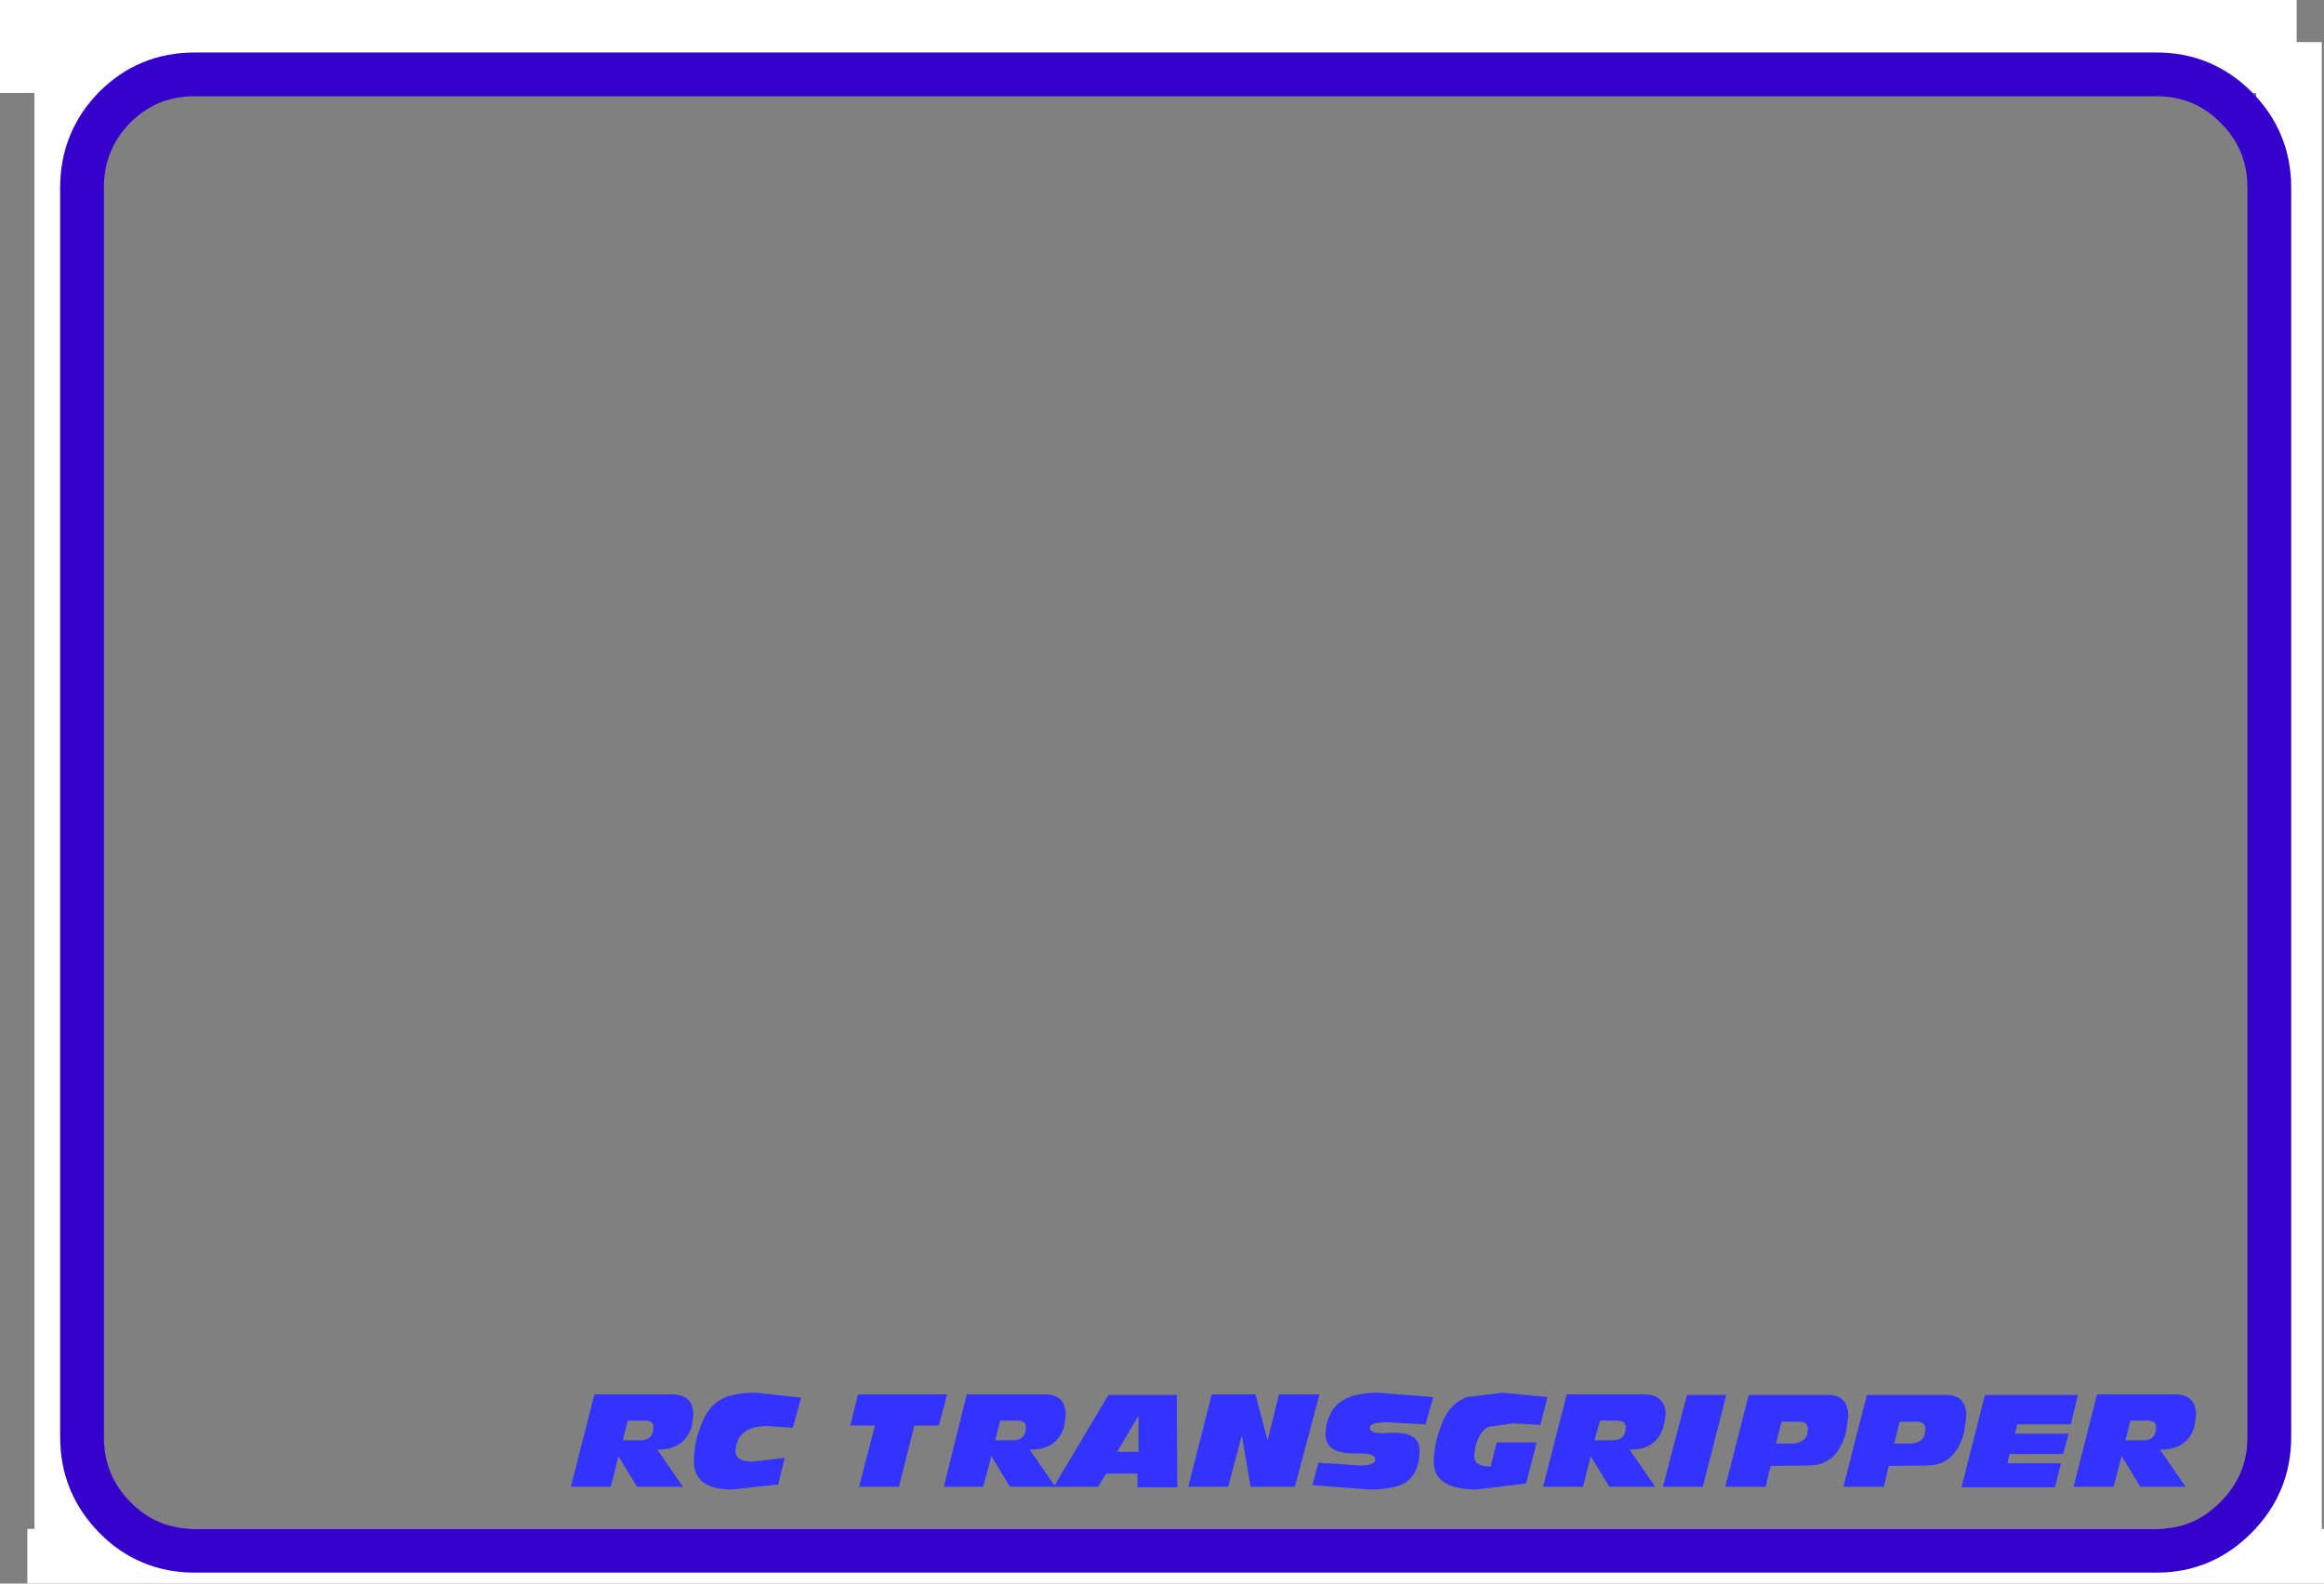 <?xml version="1.0" encoding="UTF-8" standalone="no"?>
<svg xmlns:xlink="http://www.w3.org/1999/xlink" height="144.8px" width="212.5px" xmlns="http://www.w3.org/2000/svg">
  <rect width="100%" height="100%" fill="#808080" stroke="none"/>
  <g transform="matrix(1.0, 0.0, 0.0, 1.0, 0.8, 1.9)">
    <path d="M209.2 -1.9 L209.2 1.95 211.5 1.95 211.5 137.9 211.7 137.9 211.7 142.9 1.7 142.9 1.7 137.9 2.35 137.9 2.35 6.6 -0.8 6.6 -0.8 -1.9 209.2 -1.9 M205.5 6.6 L8.35 6.6 8.35 137.9 205.5 137.9 205.5 6.6" fill="#ffffff" fill-rule="evenodd" stroke="none"/>
    <path d="M6.7 15.25 L6.7 129.5 Q6.7 133.8 9.7 136.85 12.7 139.9 17.0 139.9 L196.4 139.9 Q200.65 139.9 203.65 136.85 206.7 133.8 206.7 129.5 L206.7 15.25 Q206.7 10.95 203.65 7.9 200.65 4.9 196.4 4.9 L17.0 4.9 Q12.7 4.9 9.7 7.9 6.7 10.95 6.7 15.25 Z" fill="none" stroke="#3300cc" stroke-linecap="round" stroke-linejoin="round" stroke-width="4.0"/>
    <path d="M57.45 134.05 L55.75 131.25 55.05 134.05 51.4 134.05 53.55 125.6 60.6 125.6 Q62.6 125.6 62.6 127.5 L62.45 128.55 Q61.75 130.7 59.3 130.65 L61.65 134.05 57.45 134.05 M57.75 129.8 Q58.95 129.8 58.95 128.6 58.95 128.0 58.2 128.0 L56.6 128.0 56.15 129.8 57.75 129.8" fill="#3333ff" fill-rule="evenodd" stroke="none"/>
    <path d="M71.65 128.65 L69.35 128.5 Q67.0 128.5 66.55 130.15 L66.45 130.8 Q66.45 131.75 68.05 131.75 L70.95 131.4 70.35 133.85 66.1 134.3 Q62.65 134.3 62.65 131.7 62.65 130.1 63.25 128.55 63.9 126.7 65.15 126.05 66.2 125.45 68.3 125.45 L72.45 125.9 71.7 128.65 71.65 128.65" fill="#3333ff" fill-rule="evenodd" stroke="none"/>
    <path d="M85.8 125.6 L85.05 128.45 82.8 128.45 81.4 134.05 77.75 134.05 79.2 128.45 76.95 128.45 77.65 125.6 85.8 125.6" fill="#3333ff" fill-rule="evenodd" stroke="none"/>
    <path d="M91.8 129.8 Q93.0 129.8 93.0 128.6 93.0 128.0 92.25 128.0 L90.65 128.0 90.2 129.8 91.8 129.8 M94.7 125.6 Q96.65 125.6 96.65 127.5 L96.5 128.55 Q95.85 130.7 93.35 130.65 L95.7 134.05 91.55 134.05 89.85 131.25 89.1 134.05 85.5 134.05 87.6 125.6 94.7 125.6" fill="#3333ff" fill-rule="evenodd" stroke="none"/>
    <path d="M101.35 130.85 L103.3 130.85 103.3 127.55 101.35 130.85 M100.55 125.65 L106.8 125.65 106.85 134.1 103.2 134.1 103.2 132.85 100.35 132.85 99.6 134.05 95.55 134.05 100.55 125.65" fill="#3333ff" fill-rule="evenodd" stroke="none"/>
    <path d="M114.0 125.6 L115.1 129.8 116.15 125.6 119.85 125.6 117.6 134.05 113.55 134.05 112.75 129.35 111.5 134.05 107.85 134.05 110.0 125.6 114.0 125.6" fill="#3333ff" fill-rule="evenodd" stroke="none"/>
    <path d="M119.75 131.85 L123.6 132.1 Q124.95 132.1 124.95 131.55 124.95 131.0 123.65 131.0 L123.0 131.0 Q120.4 131.0 120.4 129.25 120.4 128.3 120.8 127.5 121.65 125.45 125.2 125.45 L130.25 125.85 129.55 128.35 126.05 128.15 Q124.45 128.15 124.45 128.65 124.45 129.15 125.55 129.15 L126.65 129.1 Q129.0 129.1 129.0 130.7 129.0 132.85 127.65 133.7 126.65 134.3 124.35 134.3 L119.2 133.9 119.75 131.85" fill="#3333ff" fill-rule="evenodd" stroke="none"/>
    <path d="M136.6 125.45 L140.7 125.85 140.05 128.4 137.65 128.25 135.35 128.55 Q134.45 128.95 134.1 130.45 L134.0 131.25 Q134.0 132.2 135.5 132.2 L136.05 130.0 139.7 130.0 138.75 133.75 134.2 134.3 Q130.3 134.3 130.3 131.75 130.3 130.35 130.9 128.65 L131.05 128.25 Q131.75 126.45 133.3 125.85 L136.6 125.45" fill="#3333ff" fill-rule="evenodd" stroke="none"/>
    <path d="M146.65 129.8 Q147.85 129.8 147.85 128.6 147.85 128.0 147.05 128.0 L145.5 128.0 145.0 129.8 146.65 129.8 M151.5 127.5 L151.3 128.55 Q150.65 130.7 148.2 130.65 L150.55 134.05 146.35 134.05 144.65 131.25 143.95 134.05 140.3 134.05 142.45 125.6 149.5 125.6 Q151.5 125.6 151.5 127.5" fill="#3333ff" fill-rule="evenodd" stroke="none"/>
    <path d="M157.05 125.65 L154.9 134.05 151.25 134.05 153.45 125.65 157.05 125.65" fill="#3333ff" fill-rule="evenodd" stroke="none"/>
    <path d="M162.95 130.1 Q164.5 130.1 164.5 128.75 164.5 128.1 163.75 128.1 L162.1 128.1 161.6 130.1 162.95 130.1 M156.95 134.05 L159.1 125.65 166.35 125.65 Q168.2 125.65 168.2 127.6 L168.0 129.05 Q167.2 132.05 164.7 132.1 L161.1 132.15 160.65 134.05 156.95 134.05" fill="#3333ff" fill-rule="evenodd" stroke="none"/>
    <path d="M173.75 130.1 Q175.25 130.1 175.25 128.75 175.25 128.1 174.5 128.1 L172.9 128.1 172.4 130.1 173.75 130.1 M177.15 125.65 Q179.0 125.65 179.0 127.6 L178.8 129.05 Q178.0 132.05 175.5 132.1 L171.9 132.15 171.45 134.05 167.75 134.05 169.9 125.65 177.15 125.65" fill="#3333ff" fill-rule="evenodd" stroke="none"/>
    <path d="M189.2 125.65 L188.55 128.35 183.65 128.35 183.45 129.2 188.35 129.2 187.85 131.05 182.95 131.05 182.75 131.9 187.65 131.9 187.1 134.1 178.55 134.1 180.7 125.65 189.2 125.65" fill="#3333ff" fill-rule="evenodd" stroke="none"/>
    <path d="M195.15 129.8 Q196.35 129.8 196.35 128.6 196.35 128.0 195.6 128.0 L194.0 128.0 193.55 129.8 195.15 129.8 M190.95 125.6 L198.05 125.6 Q200.0 125.6 200.0 127.5 L199.85 128.55 Q199.2 130.7 196.7 130.65 L199.05 134.05 194.9 134.05 193.2 131.25 192.45 134.05 188.8 134.05 190.95 125.6" fill="#3333ff" fill-rule="evenodd" stroke="none"/>
  </g>
</svg>
